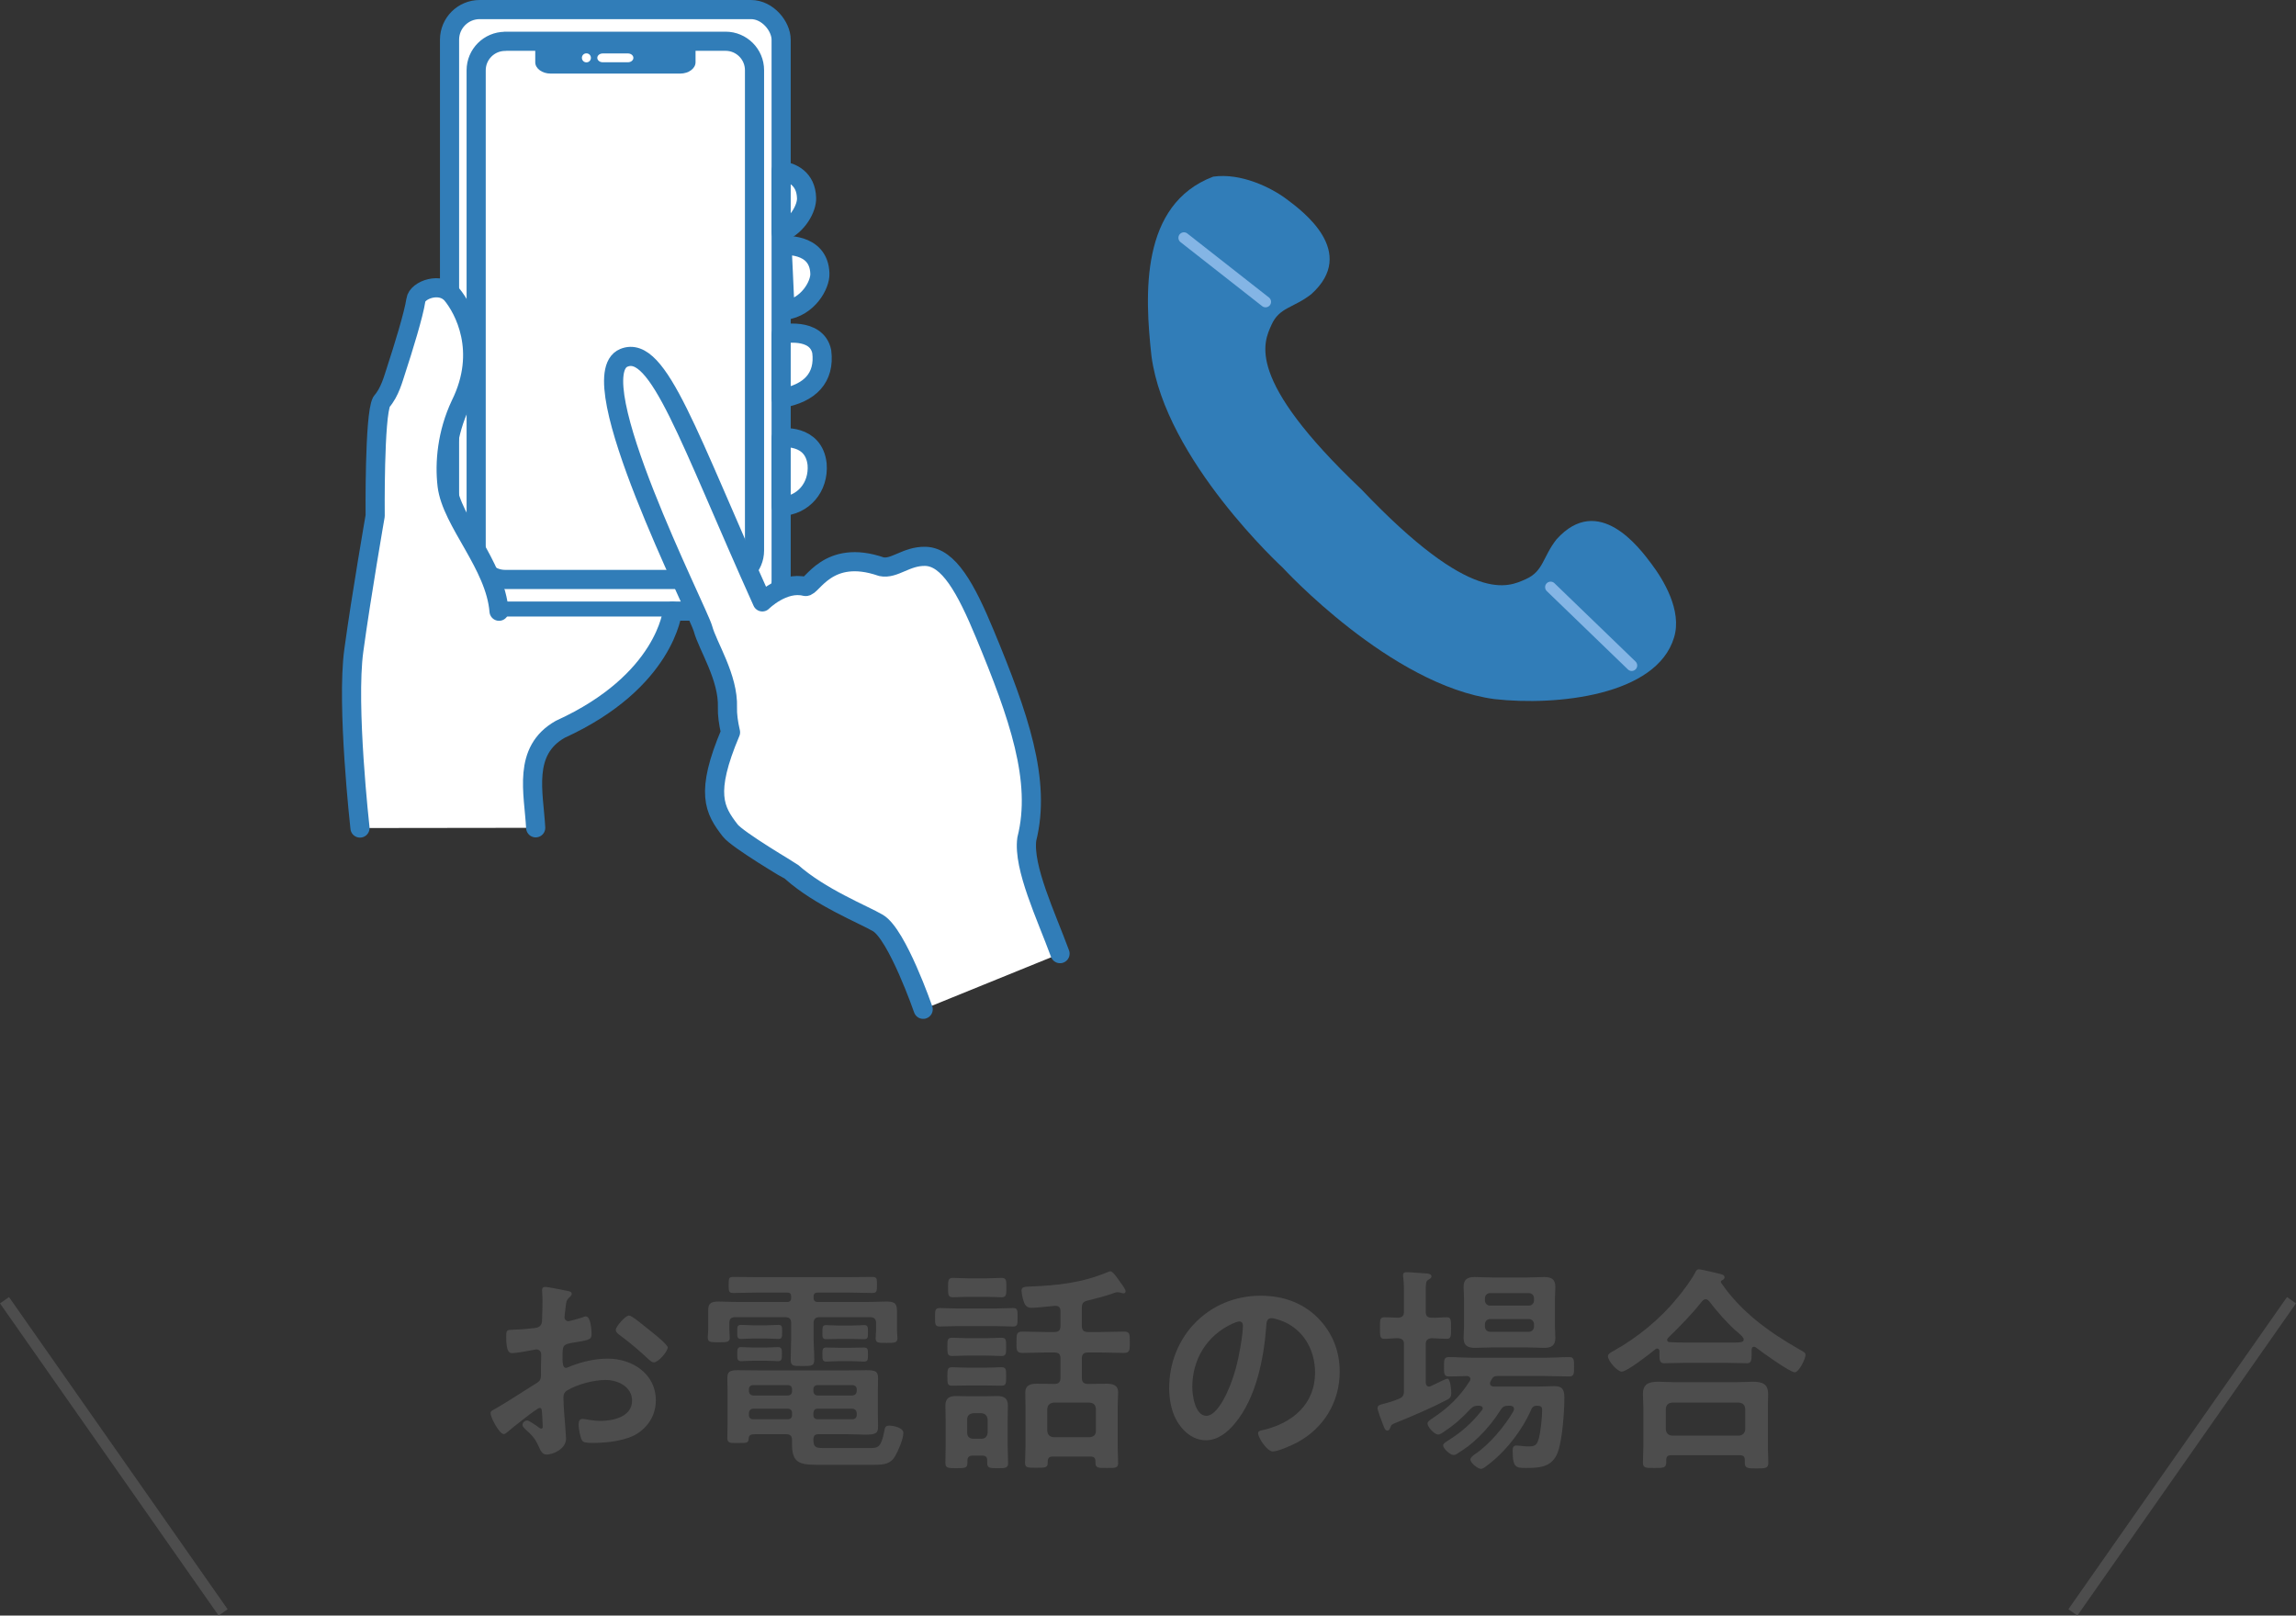 <?xml version="1.0" encoding="UTF-8"?>
<svg id="_イヤー_2" data-name="レイヤー 2" xmlns="http://www.w3.org/2000/svg" viewBox="0 0 208.69 146.88">
  <rect x="0" y="0" width="208.69" height="146.88" fill="#333333" stroke="none"/>
  <defs>
    <style>
      .cls-1, .cls-2 {
        fill: #fff;
      }

      .cls-3 {
        fill: #317db8;
      }

      .cls-4 {
        fill: #4d4d4d;
      }

      .cls-5 {
        stroke: #84b5e5;
        stroke-width: 1px;
      }

      .cls-5, .cls-2, .cls-6 {
        stroke-linecap: round;
      }

      .cls-5, .cls-7 {
        stroke-miterlimit: 10;
      }

      .cls-5, .cls-7, .cls-6 {
        fill: none;
      }

      .cls-2, .cls-6 {
        stroke: #317db8;
        stroke-linejoin: round;
        stroke-width: 1.74px;
      }

      .cls-7 {
        stroke: #4d4d4d;
      }
    </style>
  </defs>
  <g id="CONTENTS">
    <g>
      <g>
        <g>
          <path class="cls-4" d="M49.05,128c-.24,0-2.62,1.92-2.96,2.22-.08,.06-.2,.16-.3,.16-.4,0-1.2-1.5-1.2-1.9,0-.22,.22-.28,.46-.42,1.12-.64,2.18-1.36,3.28-2.04,.76-.46,.84-.48,.84-1.1v-.68c0-.3,.02-.6,.02-.9v-.2c0-.26-.18-.46-.44-.46-.04,0-.08,.02-.12,.02-.38,.08-1.74,.32-2.04,.32-.26,0-.58-.02-.58-1.48,0-.54,.04-.62,.42-.64,.62-.02,1.32-.06,1.94-.14,.26-.02,.56-.04,.74-.24,.16-.18,.16-.38,.16-.6,.02-.56,.04-1.12,.04-1.68,0-.4-.04-.86-.04-.94,0-.16,.06-.3,.26-.3,.3,0,1.64,.28,2.04,.36,.12,.02,.4,.08,.4,.26,0,.12-.12,.24-.2,.32-.3,.24-.32,.48-.38,1.1-.02,.12-.04,.28-.06,.46,0,.08-.02,.2-.02,.28,0,.18,.16,.34,.34,.34,.14,0,1.06-.28,1.26-.34,.1-.04,.24-.1,.34-.1,.46,0,.52,1.3,.52,1.64,0,.52-.34,.52-1.86,.78-.74,.14-.78,.28-.78,1.2v.28c0,.34,.04,.78,.3,.78,.1,0,.38-.12,.5-.18,1.06-.4,2.16-.66,3.32-.66,2.22,0,4.36,1.38,4.36,3.78,0,1.24-.58,2.28-1.6,2.98s-2.82,.9-4.02,.9h-.24c-.32,0-.74-.02-.84-.22-.18-.28-.32-1.1-.32-1.44,0-.26,.06-.52,.36-.52,.24,0,.9,.18,1.64,.18,1.16,0,2.86-.38,2.86-1.84,0-1.26-1.28-1.88-2.4-1.88s-2.58,.4-3.52,.96c-.22,.14-.32,.34-.32,.62,0,.24,.04,1.04,.06,1.32,.04,.42,.18,2.22,.18,2.42,0,.98-1.22,1.46-1.76,1.46-.44,0-.58-.42-.74-.76-.32-.72-.64-1.04-1.22-1.56-.1-.1-.24-.22-.24-.38,0-.22,.24-.4,.44-.4,.14,0,.84,.48,1.02,.62,.06,.06,.16,.12,.24,.12,.12,0,.14-.08,.14-.16,0-.02-.04-.84-.04-.88,0-.1-.02-.2-.02-.28-.02-.36-.02-.56-.22-.56Zm10.1-6.98c.54,.42,1.54,1.26,1.54,1.48,0,.38-.86,1.36-1.26,1.36-.16,0-.32-.14-.44-.24-.84-.8-1.72-1.54-2.66-2.24-.14-.1-.36-.26-.36-.48,0-.3,.88-1.3,1.2-1.3,.24,0,1.06,.68,1.5,1.04,.16,.12,.32,.26,.48,.38Z"/>
          <path class="cls-4" d="M73.95,117.97c0,.28,.12,.4,.38,.4h4.48c.58,0,1.14-.04,1.7-.04,.66,0,1.02,.06,1.02,.82v1.78c0,.24,.04,.48,.04,.72,0,.44-.26,.44-.98,.44s-1,.02-1-.42c0-.24,.04-.5,.04-.74v-.64c0-.38-.18-.54-.56-.54h-4.56c-.38,0-.56,.16-.56,.54v1.34c0,.66,.06,1.3,.06,1.96,0,.62-.24,.6-1.08,.6s-1.06,.02-1.06-.6c0-.66,.04-1.32,.04-1.96v-1.34c0-.38-.16-.54-.56-.54h-4.52c-.38,0-.54,.16-.54,.54v.58c0,.26,.04,.5,.04,.76,0,.42-.34,.4-1,.4-.7,0-1,.02-1-.42,0-.2,.04-.52,.04-.74v-1.76c0-.7,.36-.78,.98-.78,.58,0,1.16,.04,1.74,.04h4.44c.28,0,.38-.12,.38-.38v-.1c0-.28-.1-.38-.38-.38h-2.62c-.76,0-1.5,.04-2.24,.04-.44,0-.44-.16-.44-.74s0-.72,.44-.72c.74,0,1.48,.02,2.24,.02h8.12c.74,0,1.48-.02,2.22-.02,.46,0,.46,.14,.46,.72s0,.74-.46,.74c-.74,0-1.48-.04-2.22-.04h-2.68c-.28,0-.4,.1-.4,.38v.08Zm-1.96,12.96c0-.38-.16-.54-.54-.54h-2.78c-.36,0-.6,.04-.62,.38-.02,.44-.16,.42-1,.42h-.3c-.4,0-.64-.04-.64-.44,0-.48,.02-.94,.02-1.42v-2.88c0-.38-.02-.76-.02-1.14,0-.6,.2-.74,.96-.74,.64,0,1.28,.02,1.92,.02h7.96c.78,0,1.36-.02,1.78-.02,.84,0,1.08,.1,1.08,.72,0,.38-.02,.78-.02,1.16v2.1c0,.38,.02,.76,.02,1.14,0,.62-.2,.74-1.18,.74-.4,0-.96-.04-1.68-.04h-2.54c-.34,0-.46,.14-.48,.46,.02,.64,.1,.8,.9,.8h4.26c.76,0,1-.12,1.28-1.5,.06-.36,.1-.54,.46-.54s1.28,.18,1.28,.66c0,.54-.46,1.62-.74,2.1-.42,.74-1.04,.8-1.84,.8h-5.36c-1.58,0-2.18-.26-2.18-1.88v-.36Zm-3.48-9.24c-.46,0-.98,.04-1.16,.04-.36,0-.34-.24-.34-.64,0-.42-.02-.64,.34-.64,.22,0,.72,.04,1.16,.04h1.08c.44,0,.94-.04,1.16-.04,.36,0,.34,.22,.34,.64s.02,.64-.34,.64c-.2,0-.7-.04-1.16-.04h-1.08Zm-.02,2.02c-.46,0-.96,.04-1.12,.04-.36,0-.36-.22-.36-.64s0-.64,.34-.64c.2,0,.72,.04,1.14,.04h1.1c.42,0,.94-.04,1.12-.04,.36,0,.36,.22,.36,.64s0,.64-.36,.64c-.16,0-.66-.04-1.12-.04h-1.1Zm3.5,2.6c0-.24-.14-.38-.38-.38h-3.16c-.22,0-.38,.14-.38,.38v.18c.02,.22,.16,.36,.38,.38h3.16c.24,0,.38-.16,.38-.38v-.18Zm-3.54,1.76c-.22,.02-.36,.16-.38,.38v.2c0,.24,.16,.38,.38,.38h3.16c.24,0,.38-.14,.38-.38v-.2c0-.22-.14-.38-.38-.38h-3.16Zm9.04-1.2c.22-.02,.36-.16,.38-.38v-.18c0-.24-.16-.38-.38-.38h-3.18c-.24,0-.38,.14-.38,.38v.18c.02,.22,.14,.38,.38,.38h3.18Zm-3.56,1.78c0,.24,.14,.38,.38,.38h3.18c.22,0,.38-.14,.38-.38v-.2c-.02-.22-.16-.36-.38-.38h-3.18c-.24,0-.36,.16-.38,.38v.2Zm2.24-6.92c-.42,0-.9,.02-1.08,.02-.36,0-.34-.2-.34-.64s0-.64,.34-.64c.18,0,.66,.04,1.08,.04h1.3c.42,0,.9-.04,1.08-.04,.36,0,.34,.22,.34,.64,0,.44,.02,.64-.34,.64-.24,0-.66-.02-1.08-.02h-1.3Zm.04,2.02c-.44,0-.86,.04-1.1,.04-.36,0-.36-.22-.36-.64,0-.44,0-.64,.34-.64,.26,0,.7,.02,1.12,.02h1.2c.44,0,.88-.02,1.12-.02,.36,0,.36,.2,.36,.64s0,.64-.36,.64c-.3,0-.68-.04-1.12-.04h-1.2Z"/>
          <path class="cls-4" d="M87.01,120.56c-.54,0-1.12,.04-1.58,.04s-.44-.24-.44-.84-.02-.84,.44-.84c.5,0,1.04,.04,1.58,.04h3.46c.54,0,1.1-.04,1.6-.04,.44,0,.42,.22,.42,.84s.02,.84-.42,.84-1.06-.04-1.6-.04h-3.46Zm2.72,12.24c0-.32-.12-.46-.44-.46h-.9c-.3,0-.46,.14-.46,.46v.2c0,.46-.2,.48-1,.48s-1-.02-1-.48c0-.5,.02-1,.02-1.5v-2.46c0-.42-.02-.84-.02-1.26,0-.66,.36-.86,.96-.86,.38,0,.78,.02,1.16,.02h1.5c.38,0,.74-.02,1.1-.02,.6,0,.96,.2,.96,.86,0,.42-.02,.84-.02,1.26v2.46c0,.5,.04,1,.04,1.52,0,.46-.26,.46-.96,.46s-.94,0-.94-.48v-.2Zm-1.78-9.56c-.5,0-1.04,.04-1.42,.04-.42,0-.42-.24-.42-.84s0-.82,.42-.82c.38,0,.92,.04,1.42,.04h1.68c.5,0,1.02-.04,1.4-.04,.44,0,.42,.24,.42,.82s.02,.84-.42,.84-.9-.04-1.4-.04h-1.68Zm0,2.72c-.5,0-1,.02-1.42,.02s-.42-.2-.42-.84c0-.6,0-.84,.42-.84,.34,0,.88,.04,1.42,.04h1.68c.52,0,1.08-.04,1.4-.04,.44,0,.42,.24,.42,.84s.02,.84-.42,.84-.9-.02-1.4-.02h-1.68Zm.06-8.06c-.52,0-1.04,.04-1.4,.04-.44,0-.44-.24-.44-.88s0-.88,.44-.88,.9,.04,1.4,.04h1.64c.48,0,.96-.04,1.4-.04s.42,.28,.42,.88,.02,.88-.42,.88-.9-.04-1.4-.04h-1.64Zm1.2,12.9c.34,0,.52-.2,.56-.54v-1.22c-.04-.34-.22-.52-.56-.56h-.74c-.36,.04-.56,.22-.56,.56v1.22c0,.34,.2,.54,.56,.54h.74Zm9.12-10.26c0,.4,.18,.56,.56,.56h1.12c.72,0,1.44-.04,2.16-.04,.54,0,.52,.26,.52,.96s.02,.98-.52,.98c-.72,0-1.44-.04-2.16-.04h-1.12c-.38,0-.56,.16-.56,.54v1.76c0,.4,.18,.56,.56,.56h.22c.48,0,.96-.02,1.44-.02,.58,0,1.08,.1,1.08,.8,0,.42-.04,.82-.04,1.24v3.64c0,.52,.04,1.02,.04,1.54,0,.46-.28,.44-1.02,.44s-1.04,.02-1.04-.44v-.14c0-.32-.14-.46-.44-.46h-3.44c-.32,0-.46,.14-.46,.46v.12c0,.44-.24,.44-1.04,.44s-1.02,0-1.02-.44c0-.52,.04-1.02,.04-1.54v-3.62c0-.42-.02-.82-.02-1.22,0-.7,.48-.82,1.06-.82,.48,0,.96,.02,1.46,.02h.12c.4,0,.56-.16,.56-.56v-1.76c0-.38-.16-.54-.56-.54h-.74c-.72,0-1.44,.04-2.16,.04-.56,0-.54-.26-.54-.98s0-.96,.54-.96c.72,0,1.44,.04,2.16,.04h.74c.4,0,.56-.16,.56-.56v-1.32c0-.36-.16-.52-.52-.5-.44,.04-1.7,.18-2.08,.18-.28,0-.5-.08-.64-.34-.14-.24-.3-.94-.3-1.22,0-.34,.24-.36,.84-.38,2.52-.1,4.68-.34,7.02-1.32,.06-.02,.16-.06,.22-.06,.2,0,.58,.52,.9,1,.12,.16,.48,.62,.48,.82,0,.08-.06,.18-.16,.18s-.22-.02-.3-.06c-.08-.02-.18-.04-.28-.04-.12,0-.28,.06-.4,.1-.7,.26-1.6,.48-2.32,.66-.4,.1-.52,.26-.52,.66v1.64Zm.74,10.12c.34-.04,.54-.22,.54-.56v-2.02c-.04-.34-.2-.52-.54-.56h-3.32c-.34,.04-.52,.22-.56,.56v2.02c.04,.34,.22,.52,.56,.56h3.32Z"/>
          <path class="cls-4" d="M119.75,119.78c1.34,1.34,2.02,3.02,2.02,4.92,0,2.78-1.46,5.16-3.9,6.46-.46,.24-1.7,.8-2.18,.8-.52,0-1.34-1.24-1.34-1.68,0-.2,.3-.24,.5-.28,2.62-.62,4.68-2.34,4.68-5.2,0-2.14-1.12-4.06-3.2-4.78-.18-.06-.58-.18-.76-.18-.46,0-.46,.44-.48,.78-.22,2.92-.92,6.48-2.84,8.78-.66,.8-1.54,1.54-2.64,1.54-1.22,0-2.18-.88-2.72-1.9-.44-.82-.62-1.9-.62-2.84,0-4.68,3.58-8.4,8.3-8.4,1.96,0,3.76,.58,5.18,1.98Zm-7.78,.58c-2.28,1.08-3.6,3.22-3.6,5.76,0,.74,.26,2.6,1.28,2.6s2.12-2.28,2.68-4.32c.26-.96,.64-2.94,.64-3.9,0-.2-.1-.36-.32-.36-.16,0-.52,.14-.68,.22Z"/>
          <path class="cls-4" d="M127.61,126.44v-4.22c0-.38-.14-.52-.54-.56-.42,0-.86,.06-1.24,.06-.42,0-.4-.28-.4-.98,0-.74-.02-.98,.4-.98,.18,0,.98,.02,1.22,.04,.4-.02,.56-.16,.56-.56v-1.5c0-.54,0-1.08-.06-1.58-.02-.06-.02-.16-.02-.24,0-.22,.14-.26,.34-.26,.3,0,1.5,.1,1.86,.12,.14,.02,.38,.06,.38,.26,0,.14-.12,.2-.3,.32-.2,.12-.22,.34-.22,1v1.88c0,.4,.16,.56,.54,.56,.46,.02,.9-.04,1.36-.04,.4,0,.4,.22,.4,.98,0,.72,.02,.98-.4,.98-.3,0-.9-.04-1.36-.06-.38,.04-.54,.18-.54,.56v3.44c0,.2,.08,.4,.3,.4,.08,0,.14-.04,.2-.06,.06-.02,.26-.12,.46-.22,.4-.2,.92-.44,1-.44,.3,0,.36,1.08,.36,1.3,0,.3-.08,.46-.34,.6-1.42,.74-3.22,1.52-4.72,2.12-.34,.14-.4,.2-.44,.32-.08,.22-.14,.38-.3,.38-.22,0-.28-.22-.44-.64-.1-.24-.46-1.2-.46-1.4,0-.28,.28-.32,.5-.38,.48-.12,.94-.26,1.42-.46,.38-.16,.48-.32,.48-.74Zm11.58,1.68c-.82,1.9-2.34,3.86-4,5.1-.16,.12-.4,.32-.58,.32-.3,0-.96-.54-.96-.86,0-.18,.28-.38,.42-.48,1.3-.86,2.72-2.56,3.5-3.92,.02-.06,.04-.12,.04-.18,0-.22-.16-.28-.34-.3h-.16c-.34,0-.52,.08-.7,.36-.56,.9-1.22,1.72-1.98,2.46-.78,.76-1.14,1-2.04,1.58-.08,.06-.18,.08-.28,.08-.3,0-.94-.58-.94-.88,0-.18,.32-.34,.46-.44,1.22-.76,2.16-1.6,3.06-2.74,.04-.06,.08-.1,.08-.18,0-.18-.16-.22-.3-.24h-.08c-.36,0-.5,.06-.74,.3-.72,.78-1.48,1.46-2.34,2.02-.16,.12-.4,.3-.6,.3-.32,0-.96-.68-.96-1,0-.18,.2-.3,.46-.48,1.42-.94,2.46-1.94,3.38-3.38,.04-.06,.06-.12,.06-.18,0-.18-.14-.26-.3-.28-.46,.02-1.26,.04-1.68,.04-.44,0-.42-.32-.42-.88s-.02-.88,.42-.88c.76,0,1.5,.06,2.26,.06h6.46c.74,0,1.5-.06,2.26-.06,.44,0,.42,.32,.42,.88s.02,.88-.42,.88c-.76,0-1.52-.04-2.26-.04h-4.28c-.3,0-.4,.08-.54,.32-.04,.06-.06,.12-.1,.18-.02,.06-.04,.12-.04,.18,0,.2,.16,.26,.34,.28h3.98c.52,0,1.04-.04,1.54-.04,.76,0,.9,.38,.9,1.06,0,1.26-.18,3.76-.58,4.9-.48,1.36-1.56,1.48-2.84,1.48-.94,0-1.28,.02-1.28-1.54,0-.24,.02-.5,.34-.5,.18,0,.5,.04,.7,.06,.14,.02,.26,.02,.4,.02,.58,0,.74-.1,.92-.66,.18-.62,.32-2,.32-2.66,0-.38-.22-.36-.52-.38-.24,.02-.36,.1-.46,.32Zm2.14-7.58c0,.36,.04,.74,.04,1.1,0,.68-.36,.9-1,.9-.52,0-1.02-.04-1.52-.04h-3.28c-.5,0-1,.04-1.5,.04-.66,0-1.04-.2-1.04-.9,0-.38,.04-.74,.04-1.1v-2.44c0-.38-.04-.74-.04-1.1,0-.7,.36-.9,1.02-.9,.5,0,1,.04,1.52,.04h3.28c.5,0,1-.04,1.5-.04,.64,0,1.02,.18,1.02,.9,0,.36-.04,.74-.04,1.1v2.44Zm-2.38-1.84c.28,0,.48-.2,.48-.48v-.18c0-.28-.2-.48-.48-.48h-3.5c-.28,0-.48,.2-.48,.48v.18c0,.28,.2,.48,.48,.48h3.5Zm-3.5,1.22c-.28,0-.48,.2-.48,.48v.2c0,.28,.2,.48,.48,.48h3.5c.28,0,.48-.2,.48-.48v-.2c0-.28-.2-.48-.48-.48h-3.5Z"/>
          <path class="cls-4" d="M150.83,122.84c0-.12-.06-.24-.2-.24-.08,0-.12,.02-.16,.06-.48,.4-2.58,2.04-3.06,2.04-.42,0-1.26-.98-1.26-1.4,0-.24,.36-.4,.54-.5,2.18-1.22,4.22-2.9,5.78-4.82,.52-.62,1.24-1.58,1.62-2.3,.06-.14,.14-.28,.32-.28,.26,0,1.6,.34,1.94,.42,.16,.04,.4,.1,.4,.3,0,.14-.12,.24-.24,.28-.06,.04-.1,.08-.1,.14,0,.04,.02,.06,.04,.1,1.78,2.62,4.36,4.48,7.1,6.04,.4,.22,.56,.3,.56,.5,0,.36-.6,1.58-.98,1.58-.44,0-3-1.84-3.48-2.22-.08-.06-.14-.1-.24-.1-.18,0-.2,.18-.2,.32v.38c0,.46-.02,.8-.4,.8-.64,0-1.3-.04-1.94-.04h-3.7c-.66,0-1.3,.04-1.94,.04-.42,0-.4-.44-.4-.88v-.22Zm1.08,9.46c-.32,0-.46,.12-.46,.44v.2c0,.54-.3,.52-1.08,.52s-1.04,.02-1.04-.5c0-.08,.04-1.22,.04-1.46v-3.58c0-.4-.04-.8-.04-1.18,0-.94,.56-1.12,1.4-1.12,.48,0,.98,.04,1.48,.04h5.62c.5,0,1-.04,1.5-.04,.82,0,1.38,.18,1.38,1.1,0,.4-.02,.8-.02,1.2v3.62c0,.48,.04,1.12,.04,1.44,0,.52-.28,.52-1.06,.52s-1.08,0-1.08-.5v-.26c0-.28-.1-.44-.46-.44h-6.22Zm6.16-1.78c.34-.04,.52-.22,.56-.56v-1.88c-.04-.36-.22-.52-.56-.56h-6.1c-.34,.04-.52,.2-.56,.56v1.88c.04,.34,.22,.52,.56,.56h6.1Zm-3.04-12.4c-.14,0-.22,.08-.32,.18-.98,1.24-1.98,2.24-3.1,3.34-.06,.06-.08,.1-.08,.18,0,.14,.12,.2,.24,.2,.46,.02,.92,.04,1.4,.04h3.7c1.3,0,1.62,.02,1.62-.28,0-.18-.22-.36-.5-.62-.08-.06-.14-.12-.22-.18-.84-.76-1.72-1.76-2.42-2.68-.08-.08-.16-.18-.32-.18Z"/>
        </g>
        <line class="cls-7" x1=".41" y1="118.21" x2="20.28" y2="146.59"/>
        <line class="cls-7" x1="208.28" y1="118.21" x2="188.41" y2="146.59"/>
      </g>
      <g>
        <g>
          <g>
            <rect class="cls-2" x="40.86" y=".87" width="30.14" height="54.69" rx="2.74" ry="2.74"/>
            <g>
              <path class="cls-6" d="M45.91,3.75h20.04c1.45,0,2.63,1.18,2.63,2.63V50.05c0,1.45-1.18,2.63-2.63,2.63h-20.04c-1.45,0-2.63-1.18-2.63-2.63V6.39c0-1.45,1.18-2.63,2.63-2.63Z"/>
              <g>
                <path class="cls-3" d="M48.64,3.75h14.58v1.91h0c0,.57-.63,1.03-1.4,1.03h-11.77c-.77,0-1.4-.46-1.4-1.03h0v-1.91Z"/>
                <path class="cls-1" d="M54.29,5.26c0,.22,.22,.4,.49,.4h2.3c.27,0,.49-.18,.49-.4s-.22-.4-.49-.4h-2.3c-.27,0-.49,.18-.49,.4Z"/>
                <path class="cls-1" d="M52.89,5.26c0,.22,.18,.41,.41,.41s.41-.18,.41-.41-.18-.41-.41-.41-.41,.18-.41,.41Z"/>
              </g>
            </g>
          </g>
          <g>
            <g>
              <path class="cls-2" d="M71.08,22.33s3.35-.36,3.44,2.53c.05,1.04-1.09,3.08-3.17,3.35-.05-1.31-.27-5.88-.27-5.88Z"/>
              <path class="cls-2" d="M71,15.51c.98,.16,2.26,.71,2.31,2.49,.04,.89-.78,2.5-2.31,3.13v-5.61Z"/>
              <path class="cls-2" d="M71,30.38s3.21-.67,3.69,1.58c.3,2.38-1.06,3.8-3.69,4.26v-5.84Z"/>
              <path class="cls-2" d="M71,39.81s2.96-.4,3.27,2.39c.17,2.11-1.27,3.76-3.27,3.84v-6.23Z"/>
            </g>
            <g>
              <path class="cls-1" d="M48.69,75.26c-.17-3.19-1.23-7,2.24-8.96,9.58-4.37,10.19-10.25,10.19-10.25h-15.76c-.34-4.23-4.31-8.6-4.72-11.9-.25-2.09,0-4.79,1.21-7.36,2.43-4.9,.27-8.73-.75-9.98-1.02-1.26-3.19-.45-3.3,.47-.19,1.29-1.15,4.41-1.8,6.39-.25,.75-.55,1.97-1.32,2.85-.67,1.27-.58,10.38-.58,10.38,0,0-1.26,7.24-1.94,12.23-.69,4.99,.56,16.15,.56,16.15"/>
              <path class="cls-6" d="M45.36,55.57c-.34-4.23-4.31-8.11-4.72-11.42-.25-2.09,0-4.79,1.21-7.36,2.43-4.9,.27-8.73-.75-9.98-1.02-1.26-3.19-.45-3.3,.47-.19,1.29-1.15,4.41-1.8,6.39-.25,.75-.55,1.97-1.32,2.85-.67,1.27-.58,10.38-.58,10.38,0,0-1.26,7.24-1.94,12.23-.69,4.99,.56,16.15,.56,16.15"/>
              <path class="cls-6" d="M48.69,75.26c-.17-3.19-1.23-7,2.24-8.96,9.58-4.37,10.19-10.74,10.19-10.74"/>
            </g>
          </g>
          <g>
            <path class="cls-1" d="M96.35,86.7c-1.27-3.45-3.37-7.83-3.02-10.42,1.34-5.31-.74-11.23-3.8-18.61-1.73-4.18-3.3-7.04-5.42-7.09-1.74-.04-2.81,1.19-4,.94-4.9-1.7-6.31,1.95-6.91,1.8-2-.51-3.91,1.4-3.91,1.4-6.74-14.97-9.44-23.47-12.58-22.19-4.14,1.68,6.77,23.07,7.19,24.64,.42,1.57,2.32,4.42,2.22,7.15-.02,.63,.08,1.4,.28,2.26h0c-2.34,5.53-1.47,7.06-.03,8.92,.67,.87,5.56,3.75,5.57,3.76,2.61,2.33,6.56,3.89,7.85,4.65,1.76,1.03,4.12,7.85,4.12,7.85l12.45-5.06Z"/>
            <path class="cls-6" d="M96.35,86.7c-1.27-3.45-3.37-7.83-3.02-10.42,1.34-5.31-.74-11.23-3.8-18.61-1.73-4.18-3.3-7.04-5.42-7.09-1.74-.04-2.81,1.19-4,.94-4.9-1.7-6.31,1.95-6.91,1.8-2-.51-3.91,1.4-3.91,1.4-6.74-14.97-9.44-23.47-12.58-22.19-4.14,1.68,6.77,23.07,7.19,24.64,.42,1.57,2.32,4.42,2.22,7.15-.02,.63,.08,1.4,.28,2.26h0c-2.34,5.53-1.47,7.06-.03,8.92,.67,.87,5.56,3.75,5.57,3.76,2.61,2.33,6.56,3.89,7.85,4.65,1.76,1.03,4.12,7.85,4.12,7.85"/>
          </g>
        </g>
        <g>
          <path class="cls-3" d="M123.74,44.49c10.07,10.6,13.35,8.87,14.95,8.16,1.6-.71,1.53-2.01,2.78-3.61,3.83-4.27,7.57,.8,8.64,2.23,1.07,1.42,2.8,4.24,2.05,6.68-1.58,5.3-10.69,6.24-16.31,5.61-9.45-1.25-19.25-11.94-19.25-11.94,0,0-10.69-9.8-11.94-19.25-.62-5.61-1.03-13.79,5.61-16.31,2.51-.36,5.26,.98,6.68,2.05,1.43,1.07,6.5,4.81,2.23,8.64-1.6,1.25-2.9,1.18-3.61,2.78-.71,1.6-2.45,4.88,8.16,14.95Z"/>
          <line class="cls-5" x1="140.94" y1="53.38" x2="148.31" y2="60.5"/>
          <line class="cls-5" x1="107.61" y1="21.62" x2="115.03" y2="27.44"/>
        </g>
      </g>
    </g>
  </g>
</svg>
